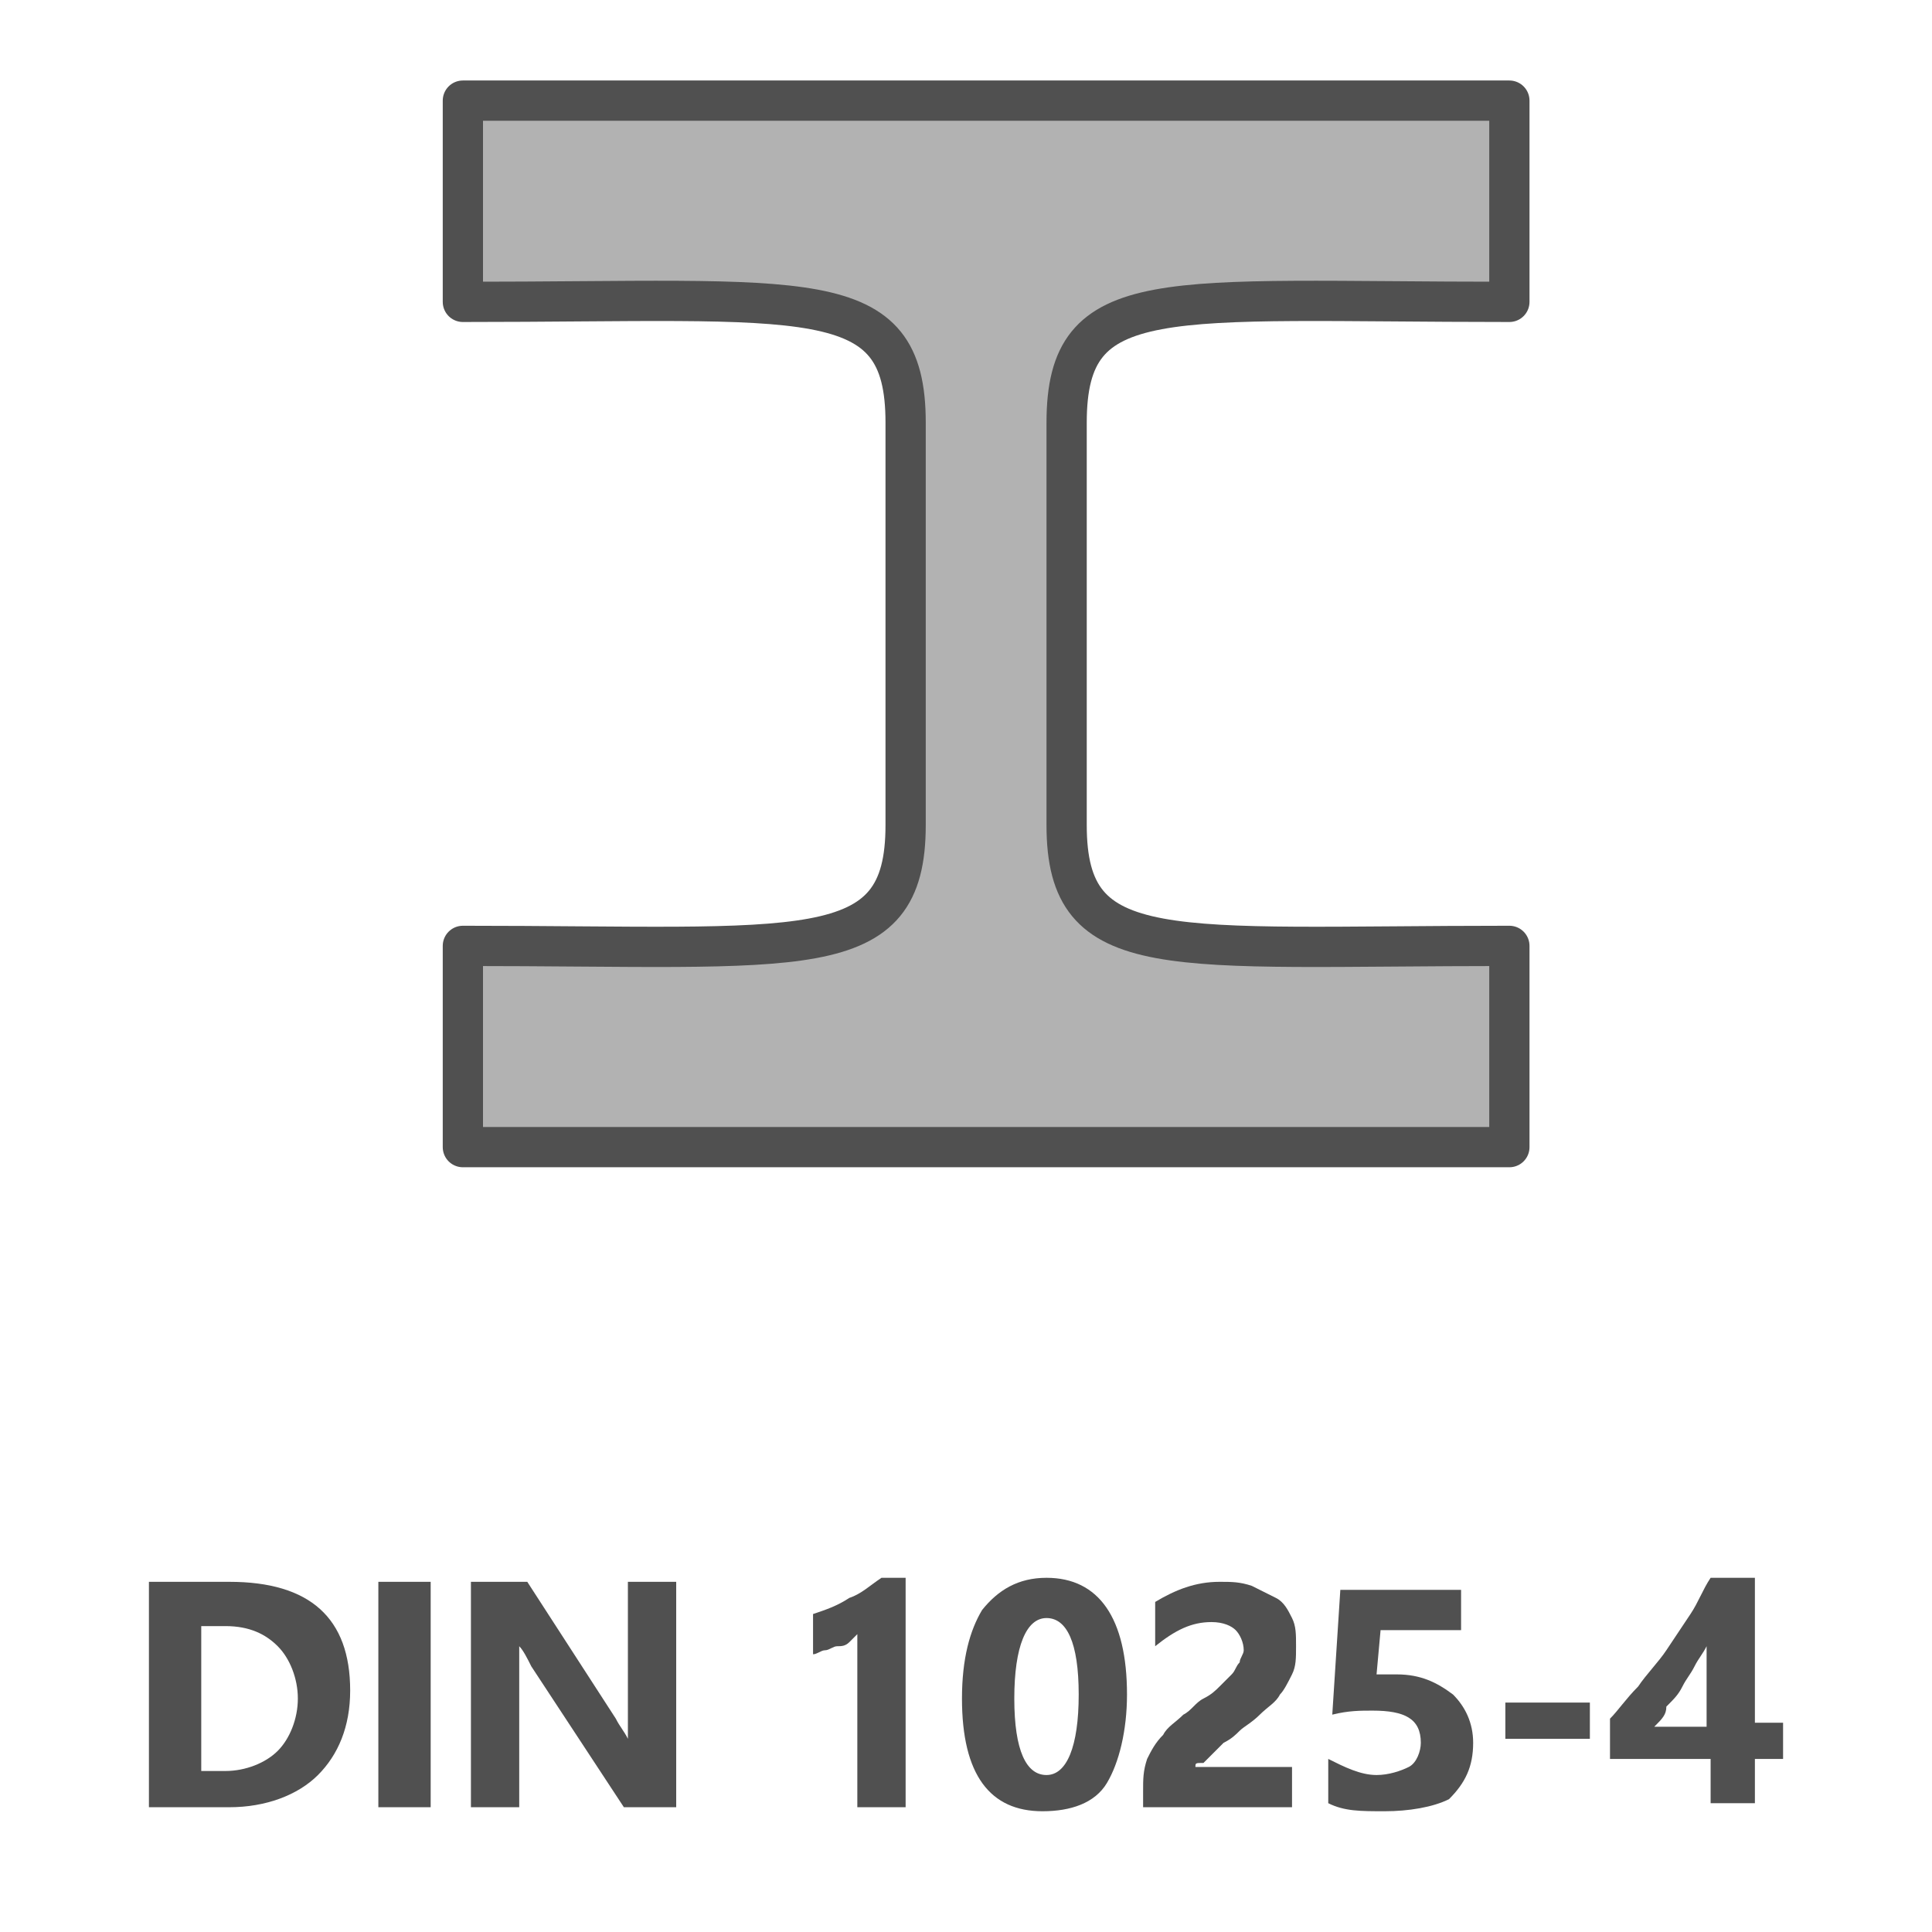 <?xml version="1.0" encoding="utf-8"?>
<!-- Generator: Adobe Illustrator 27.3.1, SVG Export Plug-In . SVG Version: 6.00 Build 0)  -->
<svg version="1.1" id="Icon" xmlns="http://www.w3.org/2000/svg" xmlns:xlink="http://www.w3.org/1999/xlink" x="0px" y="0px"
	 viewBox="0 0 48 48" style="enable-background:new 0 0 48 48;" xml:space="preserve">
<style type="text/css">
	.st0{enable-background:new    ;}
	.st1{fill:#505050;}
	.st2{fill:#B2B2B2;stroke:#505050;stroke-linecap:round;stroke-linejoin:round;stroke-miterlimit:10;}
</style>
<g class="st0">
	<path class="st1" d="M3.7,44.9v-5.6h2c2,0,3,0.9,3,2.7c0,0.9-0.3,1.6-0.8,2.1s-1.3,0.8-2.2,0.8H3.7z M5,40.4V44h0.6
		c0.5,0,1-0.2,1.3-0.5c0.3-0.3,0.5-0.8,0.5-1.3s-0.2-1-0.5-1.3s-0.7-0.5-1.3-0.5H5z"/>
	<path class="st1" d="M10.7,44.9H9.4v-5.6h1.3V44.9z"/>
	<path class="st1" d="M16.8,44.9h-1.3l-2.3-3.5c-0.1-0.2-0.2-0.4-0.3-0.5l0,0c0,0.2,0,0.5,0,0.9v3.1h-1.2v-5.6h1.4l2.2,3.4
		c0.1,0.2,0.2,0.3,0.3,0.5l0,0c0-0.1,0-0.4,0-0.8v-3.1h1.2V44.9z"/>
	<path class="st1" d="M22.5,39.2v5.7h-1.2v-4.3c-0.1,0.1-0.1,0.1-0.2,0.2c-0.1,0.1-0.2,0.1-0.3,0.1c-0.1,0-0.2,0.1-0.3,0.1
		c-0.1,0-0.2,0.1-0.3,0.1v-1c0.3-0.1,0.6-0.2,0.9-0.4c0.3-0.1,0.5-0.3,0.8-0.5C21.9,39.2,22.5,39.2,22.5,39.2z"/>
	<path class="st1" d="M25.9,45c-1.3,0-2-0.9-2-2.8c0-1,0.2-1.7,0.5-2.2c0.4-0.5,0.9-0.8,1.6-0.8c1.3,0,2,1,2,2.9
		c0,0.9-0.2,1.7-0.5,2.2S26.6,45,25.9,45z M26,40.2c-0.5,0-0.8,0.7-0.8,2s0.3,1.9,0.8,1.9s0.8-0.7,0.8-2S26.5,40.2,26,40.2z"/>
	<path class="st1" d="M29.7,43.9h2.4v1h-3.7v-0.4c0-0.3,0-0.5,0.1-0.8c0.1-0.2,0.2-0.4,0.4-0.6c0.1-0.2,0.3-0.3,0.5-0.5
		c0.2-0.1,0.3-0.3,0.5-0.4c0.2-0.1,0.3-0.2,0.4-0.3s0.2-0.2,0.3-0.3c0.1-0.1,0.1-0.2,0.2-0.3c0-0.1,0.1-0.2,0.1-0.3
		c0-0.2-0.1-0.4-0.2-0.5s-0.3-0.2-0.6-0.2c-0.5,0-0.9,0.2-1.4,0.6v-1.1c0.5-0.3,1-0.5,1.6-0.5c0.3,0,0.5,0,0.8,0.1
		c0.2,0.1,0.4,0.2,0.6,0.3s0.3,0.3,0.4,0.5s0.1,0.4,0.1,0.7s0,0.5-0.1,0.7s-0.2,0.4-0.3,0.5c-0.1,0.2-0.3,0.3-0.5,0.5
		s-0.4,0.3-0.5,0.4c-0.1,0.1-0.2,0.2-0.4,0.3c-0.1,0.1-0.2,0.2-0.3,0.3c-0.1,0.1-0.2,0.2-0.2,0.2C29.7,43.8,29.7,43.8,29.7,43.9z"/>
	<path class="st1" d="M33,44.8v-1.1c0.4,0.2,0.8,0.4,1.2,0.4c0.3,0,0.6-0.1,0.8-0.2s0.3-0.4,0.3-0.6c0-0.6-0.4-0.8-1.2-0.8
		c-0.3,0-0.6,0-1,0.1l0.2-3.1h3v1h-2l-0.1,1.1c0.2,0,0.4,0,0.5,0c0.6,0,1,0.2,1.4,0.5c0.3,0.3,0.5,0.7,0.5,1.2c0,0.6-0.2,1-0.6,1.4
		c-0.4,0.2-1,0.3-1.6,0.3C33.8,45,33.4,45,33,44.8z"/>
	<path class="st1" d="M39.5,43.2h-2.1v-0.9h2.1V43.2z"/>
	<path class="st1" d="M43.6,39.3v3.5h0.7v0.9h-0.7v1.1h-1.1v-1.1H40v-1c0.2-0.2,0.4-0.5,0.7-0.8c0.2-0.3,0.5-0.6,0.7-0.9
		c0.2-0.3,0.4-0.6,0.6-0.9c0.2-0.3,0.3-0.6,0.5-0.9h1.1V39.3z M41.1,42.9h1.3v-2c-0.1,0.2-0.2,0.3-0.3,0.5s-0.2,0.3-0.3,0.5
		s-0.2,0.3-0.4,0.5C41.4,42.6,41.3,42.7,41.1,42.9z"/>
</g>
<path class="st2" d="M37.5,7.5v-5h-11h-4h-11v5c8.6,0,11-0.5,11,3c0,0,0,4.1,0,6.8v3.2c0,3.5-2.5,3-11,3v5h11h4h11v-5
	c-8.5,0-11,0.5-11-3v-3.2c0-2.7,0-6.8,0-6.8C26.5,7,28.9,7.5,37.5,7.5z"/>
</svg>
